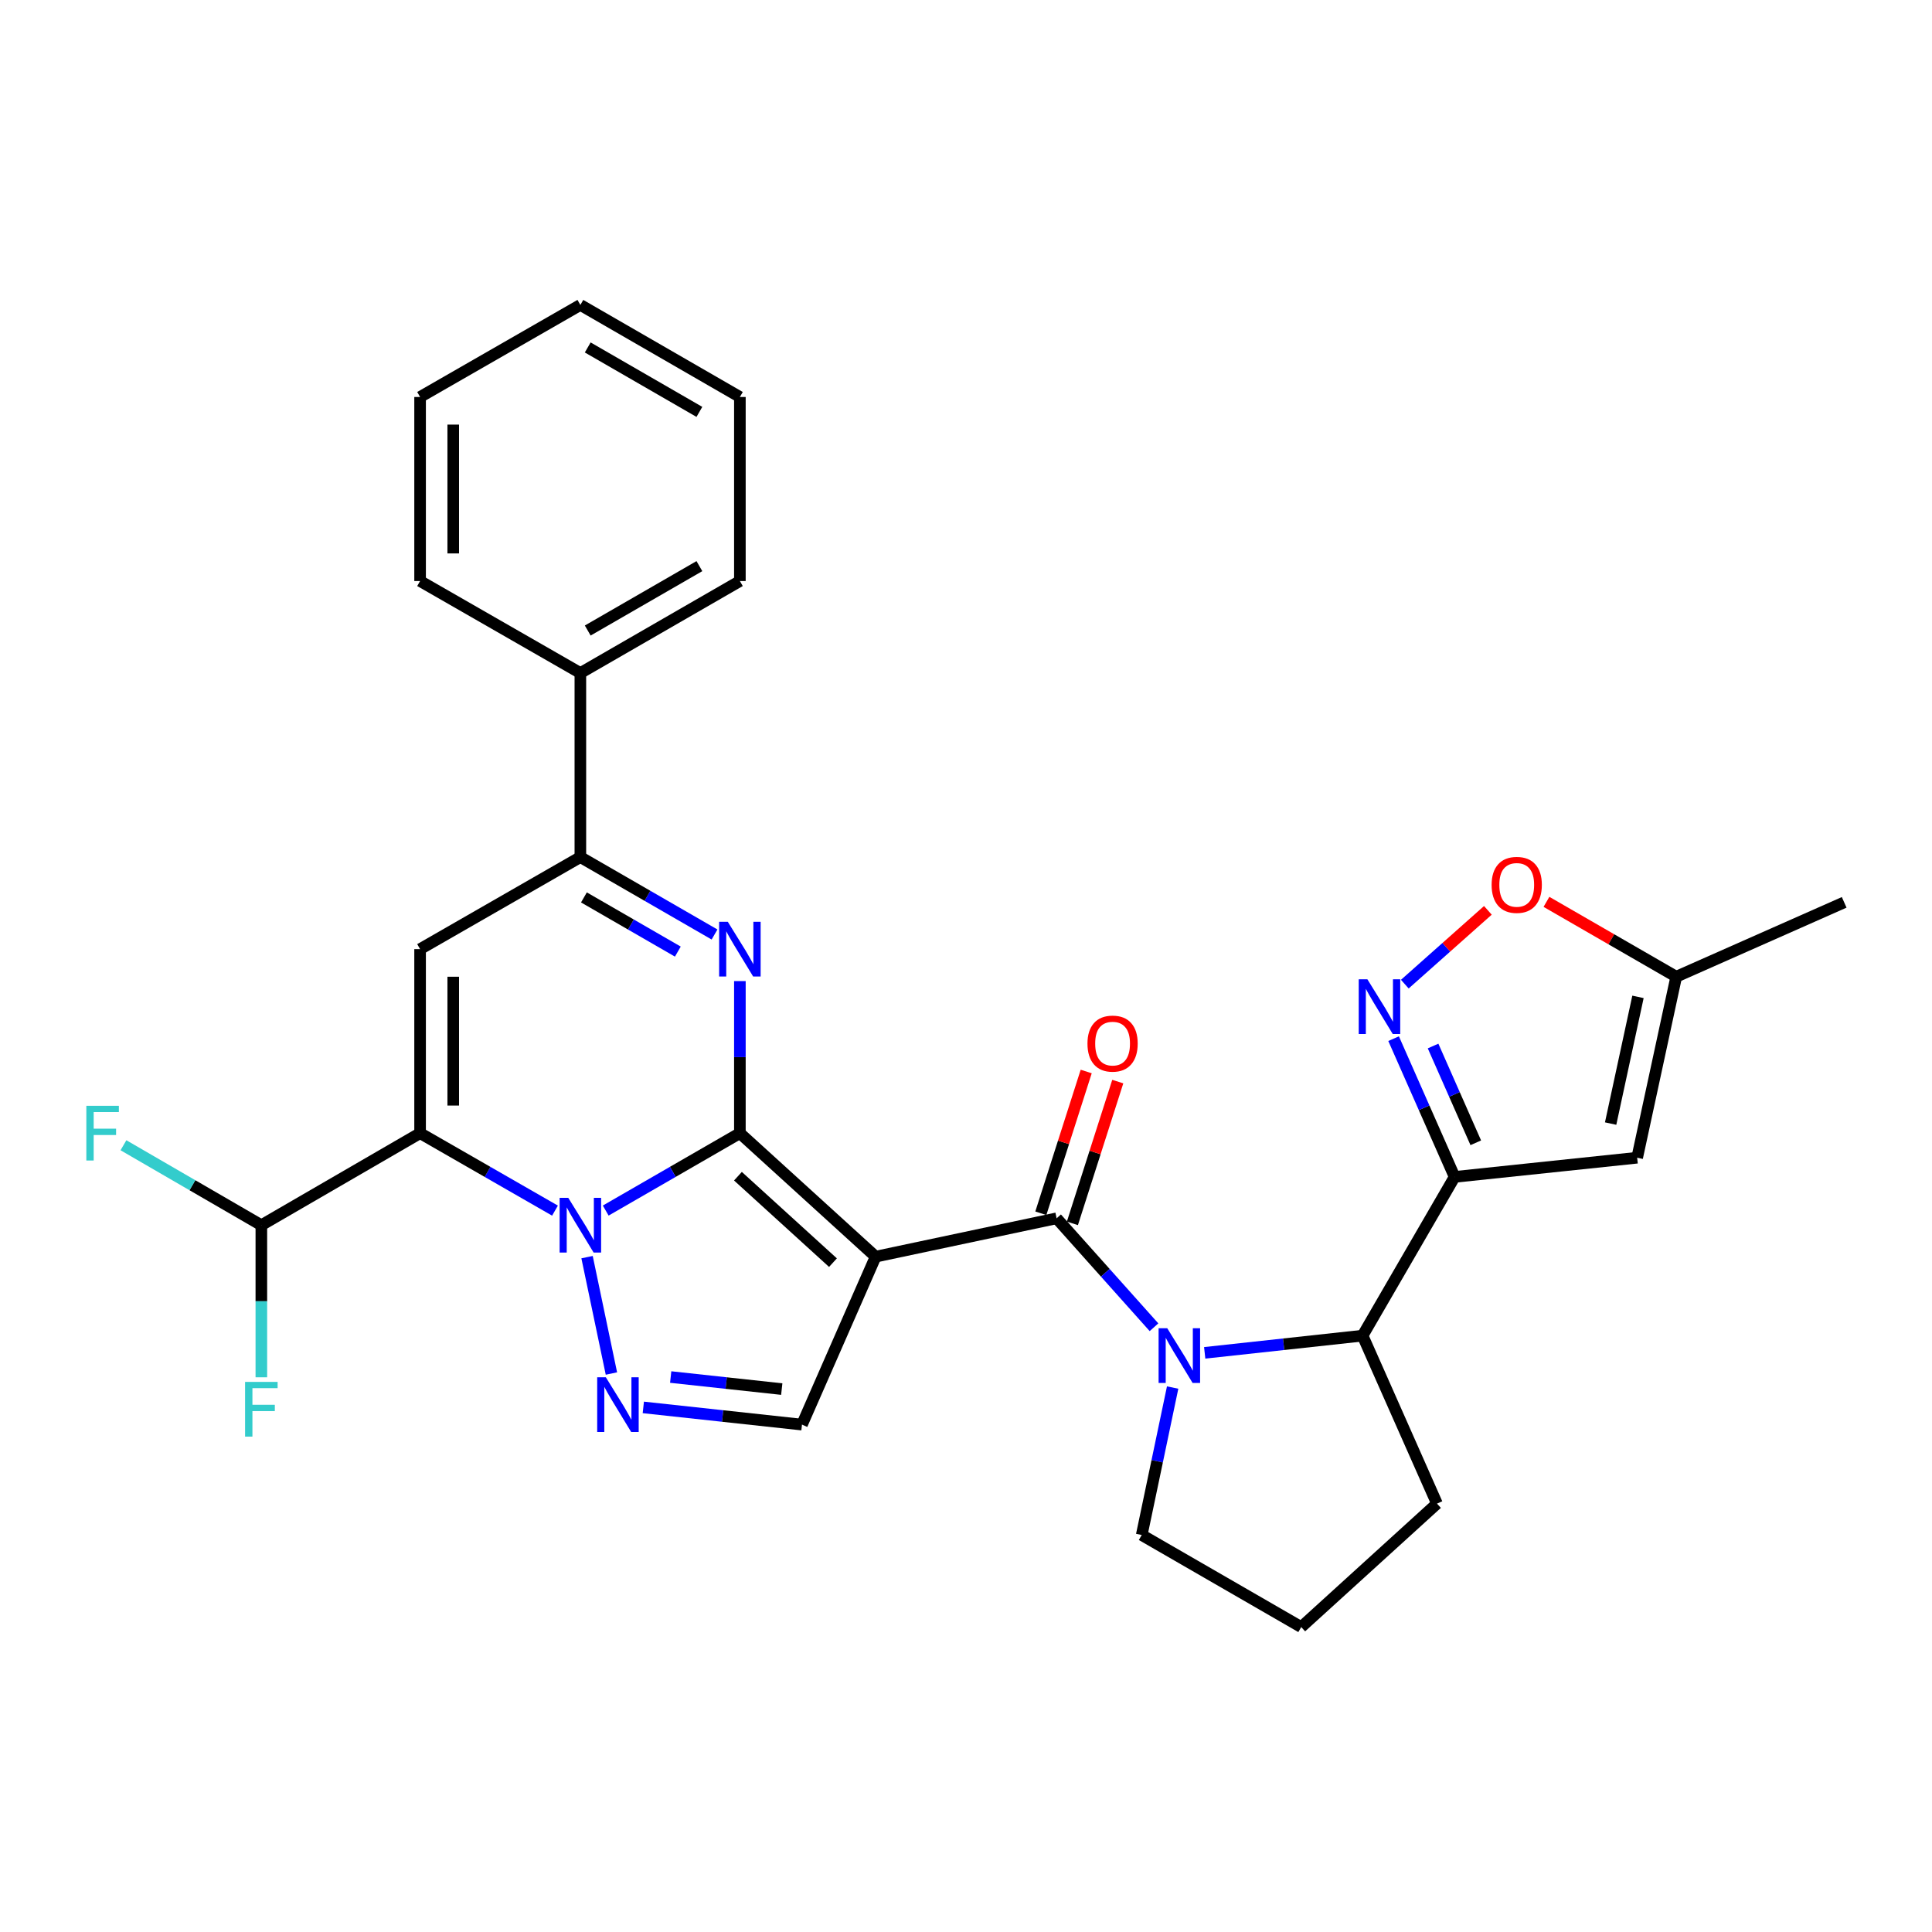 <?xml version='1.0' encoding='iso-8859-1'?>
<svg version='1.1' baseProfile='full'
              xmlns='http://www.w3.org/2000/svg'
                      xmlns:rdkit='http://www.rdkit.org/xml'
                      xmlns:xlink='http://www.w3.org/1999/xlink'
                  xml:space='preserve'
width='1000px' height='1000px' viewBox='0 0 1000 1000'>
<!-- END OF HEADER -->
<rect style='opacity:1.0;fill:#FFFFFF;stroke:none' width='1000' height='1000' x='0' y='0'> </rect>
<path class='bond-0' d='M 382.961,586.52 L 348.24,606.554' style='fill:none;fill-rule:evenodd;stroke:#000000;stroke-width:6px;stroke-linecap:butt;stroke-linejoin:miter;stroke-opacity:1' />
<path class='bond-0' d='M 348.24,606.554 L 313.519,626.588' style='fill:none;fill-rule:evenodd;stroke:#0000FF;stroke-width:6px;stroke-linecap:butt;stroke-linejoin:miter;stroke-opacity:1' />
<path class='bond-1' d='M 382.961,586.52 L 453.224,650.446' style='fill:none;fill-rule:evenodd;stroke:#000000;stroke-width:6px;stroke-linecap:butt;stroke-linejoin:miter;stroke-opacity:1' />
<path class='bond-1' d='M 381.957,608.797 L 431.141,653.545' style='fill:none;fill-rule:evenodd;stroke:#000000;stroke-width:6px;stroke-linecap:butt;stroke-linejoin:miter;stroke-opacity:1' />
<path class='bond-3' d='M 382.961,586.52 L 382.961,547.166' style='fill:none;fill-rule:evenodd;stroke:#000000;stroke-width:6px;stroke-linecap:butt;stroke-linejoin:miter;stroke-opacity:1' />
<path class='bond-3' d='M 382.961,547.166 L 382.961,507.812' style='fill:none;fill-rule:evenodd;stroke:#0000FF;stroke-width:6px;stroke-linecap:butt;stroke-linejoin:miter;stroke-opacity:1' />
<path class='bond-2' d='M 287.264,626.619 L 252.352,606.57' style='fill:none;fill-rule:evenodd;stroke:#0000FF;stroke-width:6px;stroke-linecap:butt;stroke-linejoin:miter;stroke-opacity:1' />
<path class='bond-2' d='M 252.352,606.57 L 217.439,586.52' style='fill:none;fill-rule:evenodd;stroke:#000000;stroke-width:6px;stroke-linecap:butt;stroke-linejoin:miter;stroke-opacity:1' />
<path class='bond-5' d='M 303.858,650.692 L 316.472,710.936' style='fill:none;fill-rule:evenodd;stroke:#0000FF;stroke-width:6px;stroke-linecap:butt;stroke-linejoin:miter;stroke-opacity:1' />
<path class='bond-4' d='M 453.224,650.446 L 546.901,630.596' style='fill:none;fill-rule:evenodd;stroke:#000000;stroke-width:6px;stroke-linecap:butt;stroke-linejoin:miter;stroke-opacity:1' />
<path class='bond-11' d='M 453.224,650.446 L 415.105,737.376' style='fill:none;fill-rule:evenodd;stroke:#000000;stroke-width:6px;stroke-linecap:butt;stroke-linejoin:miter;stroke-opacity:1' />
<path class='bond-15' d='M 217.439,586.52 L 135.274,634.16' style='fill:none;fill-rule:evenodd;stroke:#000000;stroke-width:6px;stroke-linecap:butt;stroke-linejoin:miter;stroke-opacity:1' />
<path class='bond-31' d='M 217.439,586.52 L 217.439,491.271' style='fill:none;fill-rule:evenodd;stroke:#000000;stroke-width:6px;stroke-linecap:butt;stroke-linejoin:miter;stroke-opacity:1' />
<path class='bond-31' d='M 234.593,572.233 L 234.593,505.558' style='fill:none;fill-rule:evenodd;stroke:#000000;stroke-width:6px;stroke-linecap:butt;stroke-linejoin:miter;stroke-opacity:1' />
<path class='bond-9' d='M 369.838,483.699 L 335.117,463.665' style='fill:none;fill-rule:evenodd;stroke:#0000FF;stroke-width:6px;stroke-linecap:butt;stroke-linejoin:miter;stroke-opacity:1' />
<path class='bond-9' d='M 335.117,463.665 L 300.396,443.632' style='fill:none;fill-rule:evenodd;stroke:#000000;stroke-width:6px;stroke-linecap:butt;stroke-linejoin:miter;stroke-opacity:1' />
<path class='bond-9' d='M 350.849,492.547 L 326.544,478.523' style='fill:none;fill-rule:evenodd;stroke:#0000FF;stroke-width:6px;stroke-linecap:butt;stroke-linejoin:miter;stroke-opacity:1' />
<path class='bond-9' d='M 326.544,478.523 L 302.239,464.499' style='fill:none;fill-rule:evenodd;stroke:#000000;stroke-width:6px;stroke-linecap:butt;stroke-linejoin:miter;stroke-opacity:1' />
<path class='bond-6' d='M 546.901,630.596 L 572.103,658.787' style='fill:none;fill-rule:evenodd;stroke:#000000;stroke-width:6px;stroke-linecap:butt;stroke-linejoin:miter;stroke-opacity:1' />
<path class='bond-6' d='M 572.103,658.787 L 597.304,686.979' style='fill:none;fill-rule:evenodd;stroke:#0000FF;stroke-width:6px;stroke-linecap:butt;stroke-linejoin:miter;stroke-opacity:1' />
<path class='bond-17' d='M 555.07,633.21 L 566.813,596.521' style='fill:none;fill-rule:evenodd;stroke:#000000;stroke-width:6px;stroke-linecap:butt;stroke-linejoin:miter;stroke-opacity:1' />
<path class='bond-17' d='M 566.813,596.521 L 578.556,559.832' style='fill:none;fill-rule:evenodd;stroke:#FF0000;stroke-width:6px;stroke-linecap:butt;stroke-linejoin:miter;stroke-opacity:1' />
<path class='bond-17' d='M 538.733,627.981 L 550.476,591.292' style='fill:none;fill-rule:evenodd;stroke:#000000;stroke-width:6px;stroke-linecap:butt;stroke-linejoin:miter;stroke-opacity:1' />
<path class='bond-17' d='M 550.476,591.292 L 562.219,554.604' style='fill:none;fill-rule:evenodd;stroke:#FF0000;stroke-width:6px;stroke-linecap:butt;stroke-linejoin:miter;stroke-opacity:1' />
<path class='bond-30' d='M 332.981,728.47 L 374.043,732.923' style='fill:none;fill-rule:evenodd;stroke:#0000FF;stroke-width:6px;stroke-linecap:butt;stroke-linejoin:miter;stroke-opacity:1' />
<path class='bond-30' d='M 374.043,732.923 L 415.105,737.376' style='fill:none;fill-rule:evenodd;stroke:#000000;stroke-width:6px;stroke-linecap:butt;stroke-linejoin:miter;stroke-opacity:1' />
<path class='bond-30' d='M 347.149,712.753 L 375.893,715.87' style='fill:none;fill-rule:evenodd;stroke:#0000FF;stroke-width:6px;stroke-linecap:butt;stroke-linejoin:miter;stroke-opacity:1' />
<path class='bond-30' d='M 375.893,715.87 L 404.636,718.987' style='fill:none;fill-rule:evenodd;stroke:#000000;stroke-width:6px;stroke-linecap:butt;stroke-linejoin:miter;stroke-opacity:1' />
<path class='bond-12' d='M 623.552,700.229 L 664.409,695.779' style='fill:none;fill-rule:evenodd;stroke:#0000FF;stroke-width:6px;stroke-linecap:butt;stroke-linejoin:miter;stroke-opacity:1' />
<path class='bond-12' d='M 664.409,695.779 L 705.267,691.329' style='fill:none;fill-rule:evenodd;stroke:#000000;stroke-width:6px;stroke-linecap:butt;stroke-linejoin:miter;stroke-opacity:1' />
<path class='bond-19' d='M 606.96,718.191 L 598.959,756.354' style='fill:none;fill-rule:evenodd;stroke:#0000FF;stroke-width:6px;stroke-linecap:butt;stroke-linejoin:miter;stroke-opacity:1' />
<path class='bond-19' d='M 598.959,756.354 L 590.957,794.517' style='fill:none;fill-rule:evenodd;stroke:#000000;stroke-width:6px;stroke-linecap:butt;stroke-linejoin:miter;stroke-opacity:1' />
<path class='bond-7' d='M 217.439,491.271 L 300.396,443.632' style='fill:none;fill-rule:evenodd;stroke:#000000;stroke-width:6px;stroke-linecap:butt;stroke-linejoin:miter;stroke-opacity:1' />
<path class='bond-8' d='M 752.906,609.163 L 705.267,691.329' style='fill:none;fill-rule:evenodd;stroke:#000000;stroke-width:6px;stroke-linecap:butt;stroke-linejoin:miter;stroke-opacity:1' />
<path class='bond-10' d='M 752.906,609.163 L 737.116,573.386' style='fill:none;fill-rule:evenodd;stroke:#000000;stroke-width:6px;stroke-linecap:butt;stroke-linejoin:miter;stroke-opacity:1' />
<path class='bond-10' d='M 737.116,573.386 L 721.327,537.61' style='fill:none;fill-rule:evenodd;stroke:#0000FF;stroke-width:6px;stroke-linecap:butt;stroke-linejoin:miter;stroke-opacity:1' />
<path class='bond-10' d='M 763.862,591.504 L 752.809,566.461' style='fill:none;fill-rule:evenodd;stroke:#000000;stroke-width:6px;stroke-linecap:butt;stroke-linejoin:miter;stroke-opacity:1' />
<path class='bond-10' d='M 752.809,566.461 L 741.757,541.417' style='fill:none;fill-rule:evenodd;stroke:#0000FF;stroke-width:6px;stroke-linecap:butt;stroke-linejoin:miter;stroke-opacity:1' />
<path class='bond-13' d='M 752.906,609.163 L 847.393,599.233' style='fill:none;fill-rule:evenodd;stroke:#000000;stroke-width:6px;stroke-linecap:butt;stroke-linejoin:miter;stroke-opacity:1' />
<path class='bond-18' d='M 300.396,443.632 L 300.396,348.363' style='fill:none;fill-rule:evenodd;stroke:#000000;stroke-width:6px;stroke-linecap:butt;stroke-linejoin:miter;stroke-opacity:1' />
<path class='bond-14' d='M 727.131,509.39 L 748.626,490.293' style='fill:none;fill-rule:evenodd;stroke:#0000FF;stroke-width:6px;stroke-linecap:butt;stroke-linejoin:miter;stroke-opacity:1' />
<path class='bond-14' d='M 748.626,490.293 L 770.122,471.196' style='fill:none;fill-rule:evenodd;stroke:#FF0000;stroke-width:6px;stroke-linecap:butt;stroke-linejoin:miter;stroke-opacity:1' />
<path class='bond-22' d='M 705.267,691.329 L 743.776,778.268' style='fill:none;fill-rule:evenodd;stroke:#000000;stroke-width:6px;stroke-linecap:butt;stroke-linejoin:miter;stroke-opacity:1' />
<path class='bond-16' d='M 847.393,599.233 L 867.615,505.546' style='fill:none;fill-rule:evenodd;stroke:#000000;stroke-width:6px;stroke-linecap:butt;stroke-linejoin:miter;stroke-opacity:1' />
<path class='bond-16' d='M 833.659,581.561 L 847.815,515.98' style='fill:none;fill-rule:evenodd;stroke:#000000;stroke-width:6px;stroke-linecap:butt;stroke-linejoin:miter;stroke-opacity:1' />
<path class='bond-34' d='M 800.442,466.799 L 834.028,486.173' style='fill:none;fill-rule:evenodd;stroke:#FF0000;stroke-width:6px;stroke-linecap:butt;stroke-linejoin:miter;stroke-opacity:1' />
<path class='bond-34' d='M 834.028,486.173 L 867.615,505.546' style='fill:none;fill-rule:evenodd;stroke:#000000;stroke-width:6px;stroke-linecap:butt;stroke-linejoin:miter;stroke-opacity:1' />
<path class='bond-20' d='M 135.274,634.16 L 135.274,673.523' style='fill:none;fill-rule:evenodd;stroke:#000000;stroke-width:6px;stroke-linecap:butt;stroke-linejoin:miter;stroke-opacity:1' />
<path class='bond-20' d='M 135.274,673.523 L 135.274,712.887' style='fill:none;fill-rule:evenodd;stroke:#33CCCC;stroke-width:6px;stroke-linecap:butt;stroke-linejoin:miter;stroke-opacity:1' />
<path class='bond-21' d='M 135.274,634.16 L 99.588,613.469' style='fill:none;fill-rule:evenodd;stroke:#000000;stroke-width:6px;stroke-linecap:butt;stroke-linejoin:miter;stroke-opacity:1' />
<path class='bond-21' d='M 99.588,613.469 L 63.903,592.779' style='fill:none;fill-rule:evenodd;stroke:#33CCCC;stroke-width:6px;stroke-linecap:butt;stroke-linejoin:miter;stroke-opacity:1' />
<path class='bond-24' d='M 867.615,505.546 L 954.545,467.056' style='fill:none;fill-rule:evenodd;stroke:#000000;stroke-width:6px;stroke-linecap:butt;stroke-linejoin:miter;stroke-opacity:1' />
<path class='bond-25' d='M 300.396,348.363 L 382.961,300.743' style='fill:none;fill-rule:evenodd;stroke:#000000;stroke-width:6px;stroke-linecap:butt;stroke-linejoin:miter;stroke-opacity:1' />
<path class='bond-25' d='M 304.21,326.361 L 362.006,293.027' style='fill:none;fill-rule:evenodd;stroke:#000000;stroke-width:6px;stroke-linecap:butt;stroke-linejoin:miter;stroke-opacity:1' />
<path class='bond-26' d='M 300.396,348.363 L 217.439,300.743' style='fill:none;fill-rule:evenodd;stroke:#000000;stroke-width:6px;stroke-linecap:butt;stroke-linejoin:miter;stroke-opacity:1' />
<path class='bond-23' d='M 590.957,794.517 L 673.514,842.165' style='fill:none;fill-rule:evenodd;stroke:#000000;stroke-width:6px;stroke-linecap:butt;stroke-linejoin:miter;stroke-opacity:1' />
<path class='bond-32' d='M 743.776,778.268 L 673.514,842.165' style='fill:none;fill-rule:evenodd;stroke:#000000;stroke-width:6px;stroke-linecap:butt;stroke-linejoin:miter;stroke-opacity:1' />
<path class='bond-27' d='M 382.961,300.743 L 382.961,205.483' style='fill:none;fill-rule:evenodd;stroke:#000000;stroke-width:6px;stroke-linecap:butt;stroke-linejoin:miter;stroke-opacity:1' />
<path class='bond-28' d='M 217.439,300.743 L 217.439,205.483' style='fill:none;fill-rule:evenodd;stroke:#000000;stroke-width:6px;stroke-linecap:butt;stroke-linejoin:miter;stroke-opacity:1' />
<path class='bond-28' d='M 234.593,286.454 L 234.593,219.772' style='fill:none;fill-rule:evenodd;stroke:#000000;stroke-width:6px;stroke-linecap:butt;stroke-linejoin:miter;stroke-opacity:1' />
<path class='bond-33' d='M 382.961,205.483 L 300.396,157.835' style='fill:none;fill-rule:evenodd;stroke:#000000;stroke-width:6px;stroke-linecap:butt;stroke-linejoin:miter;stroke-opacity:1' />
<path class='bond-33' d='M 362.003,213.193 L 304.207,179.839' style='fill:none;fill-rule:evenodd;stroke:#000000;stroke-width:6px;stroke-linecap:butt;stroke-linejoin:miter;stroke-opacity:1' />
<path class='bond-29' d='M 217.439,205.483 L 300.396,157.835' style='fill:none;fill-rule:evenodd;stroke:#000000;stroke-width:6px;stroke-linecap:butt;stroke-linejoin:miter;stroke-opacity:1' />
<path  class='atom-1' d='M 294.136 620
L 303.416 635
Q 304.336 636.48, 305.816 639.16
Q 307.296 641.84, 307.376 642
L 307.376 620
L 311.136 620
L 311.136 648.32
L 307.256 648.32
L 297.296 631.92
Q 296.136 630, 294.896 627.8
Q 293.696 625.6, 293.336 624.92
L 293.336 648.32
L 289.656 648.32
L 289.656 620
L 294.136 620
' fill='#0000FF'/>
<path  class='atom-4' d='M 376.701 477.111
L 385.981 492.111
Q 386.901 493.591, 388.381 496.271
Q 389.861 498.951, 389.941 499.111
L 389.941 477.111
L 393.701 477.111
L 393.701 505.431
L 389.821 505.431
L 379.861 489.031
Q 378.701 487.111, 377.461 484.911
Q 376.261 482.711, 375.901 482.031
L 375.901 505.431
L 372.221 505.431
L 372.221 477.111
L 376.701 477.111
' fill='#0000FF'/>
<path  class='atom-6' d='M 313.586 712.886
L 322.866 727.886
Q 323.786 729.366, 325.266 732.046
Q 326.746 734.726, 326.826 734.886
L 326.826 712.886
L 330.586 712.886
L 330.586 741.206
L 326.706 741.206
L 316.746 724.806
Q 315.586 722.886, 314.346 720.686
Q 313.146 718.486, 312.786 717.806
L 312.786 741.206
L 309.106 741.206
L 309.106 712.886
L 313.586 712.886
' fill='#0000FF'/>
<path  class='atom-7' d='M 604.167 687.499
L 613.447 702.499
Q 614.367 703.979, 615.847 706.659
Q 617.327 709.339, 617.407 709.499
L 617.407 687.499
L 621.167 687.499
L 621.167 715.819
L 617.287 715.819
L 607.327 699.419
Q 606.167 697.499, 604.927 695.299
Q 603.727 693.099, 603.367 692.419
L 603.367 715.819
L 599.687 715.819
L 599.687 687.499
L 604.167 687.499
' fill='#0000FF'/>
<path  class='atom-11' d='M 707.755 506.882
L 717.035 521.882
Q 717.955 523.362, 719.435 526.042
Q 720.915 528.722, 720.995 528.882
L 720.995 506.882
L 724.755 506.882
L 724.755 535.202
L 720.875 535.202
L 710.915 518.802
Q 709.755 516.882, 708.515 514.682
Q 707.315 512.482, 706.955 511.802
L 706.955 535.202
L 703.275 535.202
L 703.275 506.882
L 707.755 506.882
' fill='#0000FF'/>
<path  class='atom-15' d='M 772.059 458.006
Q 772.059 451.206, 775.419 447.406
Q 778.779 443.606, 785.059 443.606
Q 791.339 443.606, 794.699 447.406
Q 798.059 451.206, 798.059 458.006
Q 798.059 464.886, 794.659 468.806
Q 791.259 472.686, 785.059 472.686
Q 778.819 472.686, 775.419 468.806
Q 772.059 464.926, 772.059 458.006
M 785.059 469.486
Q 789.379 469.486, 791.699 466.606
Q 794.059 463.686, 794.059 458.006
Q 794.059 452.446, 791.699 449.646
Q 789.379 446.806, 785.059 446.806
Q 780.739 446.806, 778.379 449.606
Q 776.059 452.406, 776.059 458.006
Q 776.059 463.726, 778.379 466.606
Q 780.739 469.486, 785.059 469.486
' fill='#FF0000'/>
<path  class='atom-18' d='M 562.872 540.162
Q 562.872 533.362, 566.232 529.562
Q 569.592 525.762, 575.872 525.762
Q 582.152 525.762, 585.512 529.562
Q 588.872 533.362, 588.872 540.162
Q 588.872 547.042, 585.472 550.962
Q 582.072 554.842, 575.872 554.842
Q 569.632 554.842, 566.232 550.962
Q 562.872 547.082, 562.872 540.162
M 575.872 551.642
Q 580.192 551.642, 582.512 548.762
Q 584.872 545.842, 584.872 540.162
Q 584.872 534.602, 582.512 531.802
Q 580.192 528.962, 575.872 528.962
Q 571.552 528.962, 569.192 531.762
Q 566.872 534.562, 566.872 540.162
Q 566.872 545.882, 569.192 548.762
Q 571.552 551.642, 575.872 551.642
' fill='#FF0000'/>
<path  class='atom-21' d='M 126.854 715.268
L 143.694 715.268
L 143.694 718.508
L 130.654 718.508
L 130.654 727.108
L 142.254 727.108
L 142.254 730.388
L 130.654 730.388
L 130.654 743.588
L 126.854 743.588
L 126.854 715.268
' fill='#33CCCC'/>
<path  class='atom-22' d='M 44.689 572.36
L 61.529 572.36
L 61.529 575.6
L 48.489 575.6
L 48.489 584.2
L 60.089 584.2
L 60.089 587.48
L 48.489 587.48
L 48.489 600.68
L 44.689 600.68
L 44.689 572.36
' fill='#33CCCC'/>
</svg>
